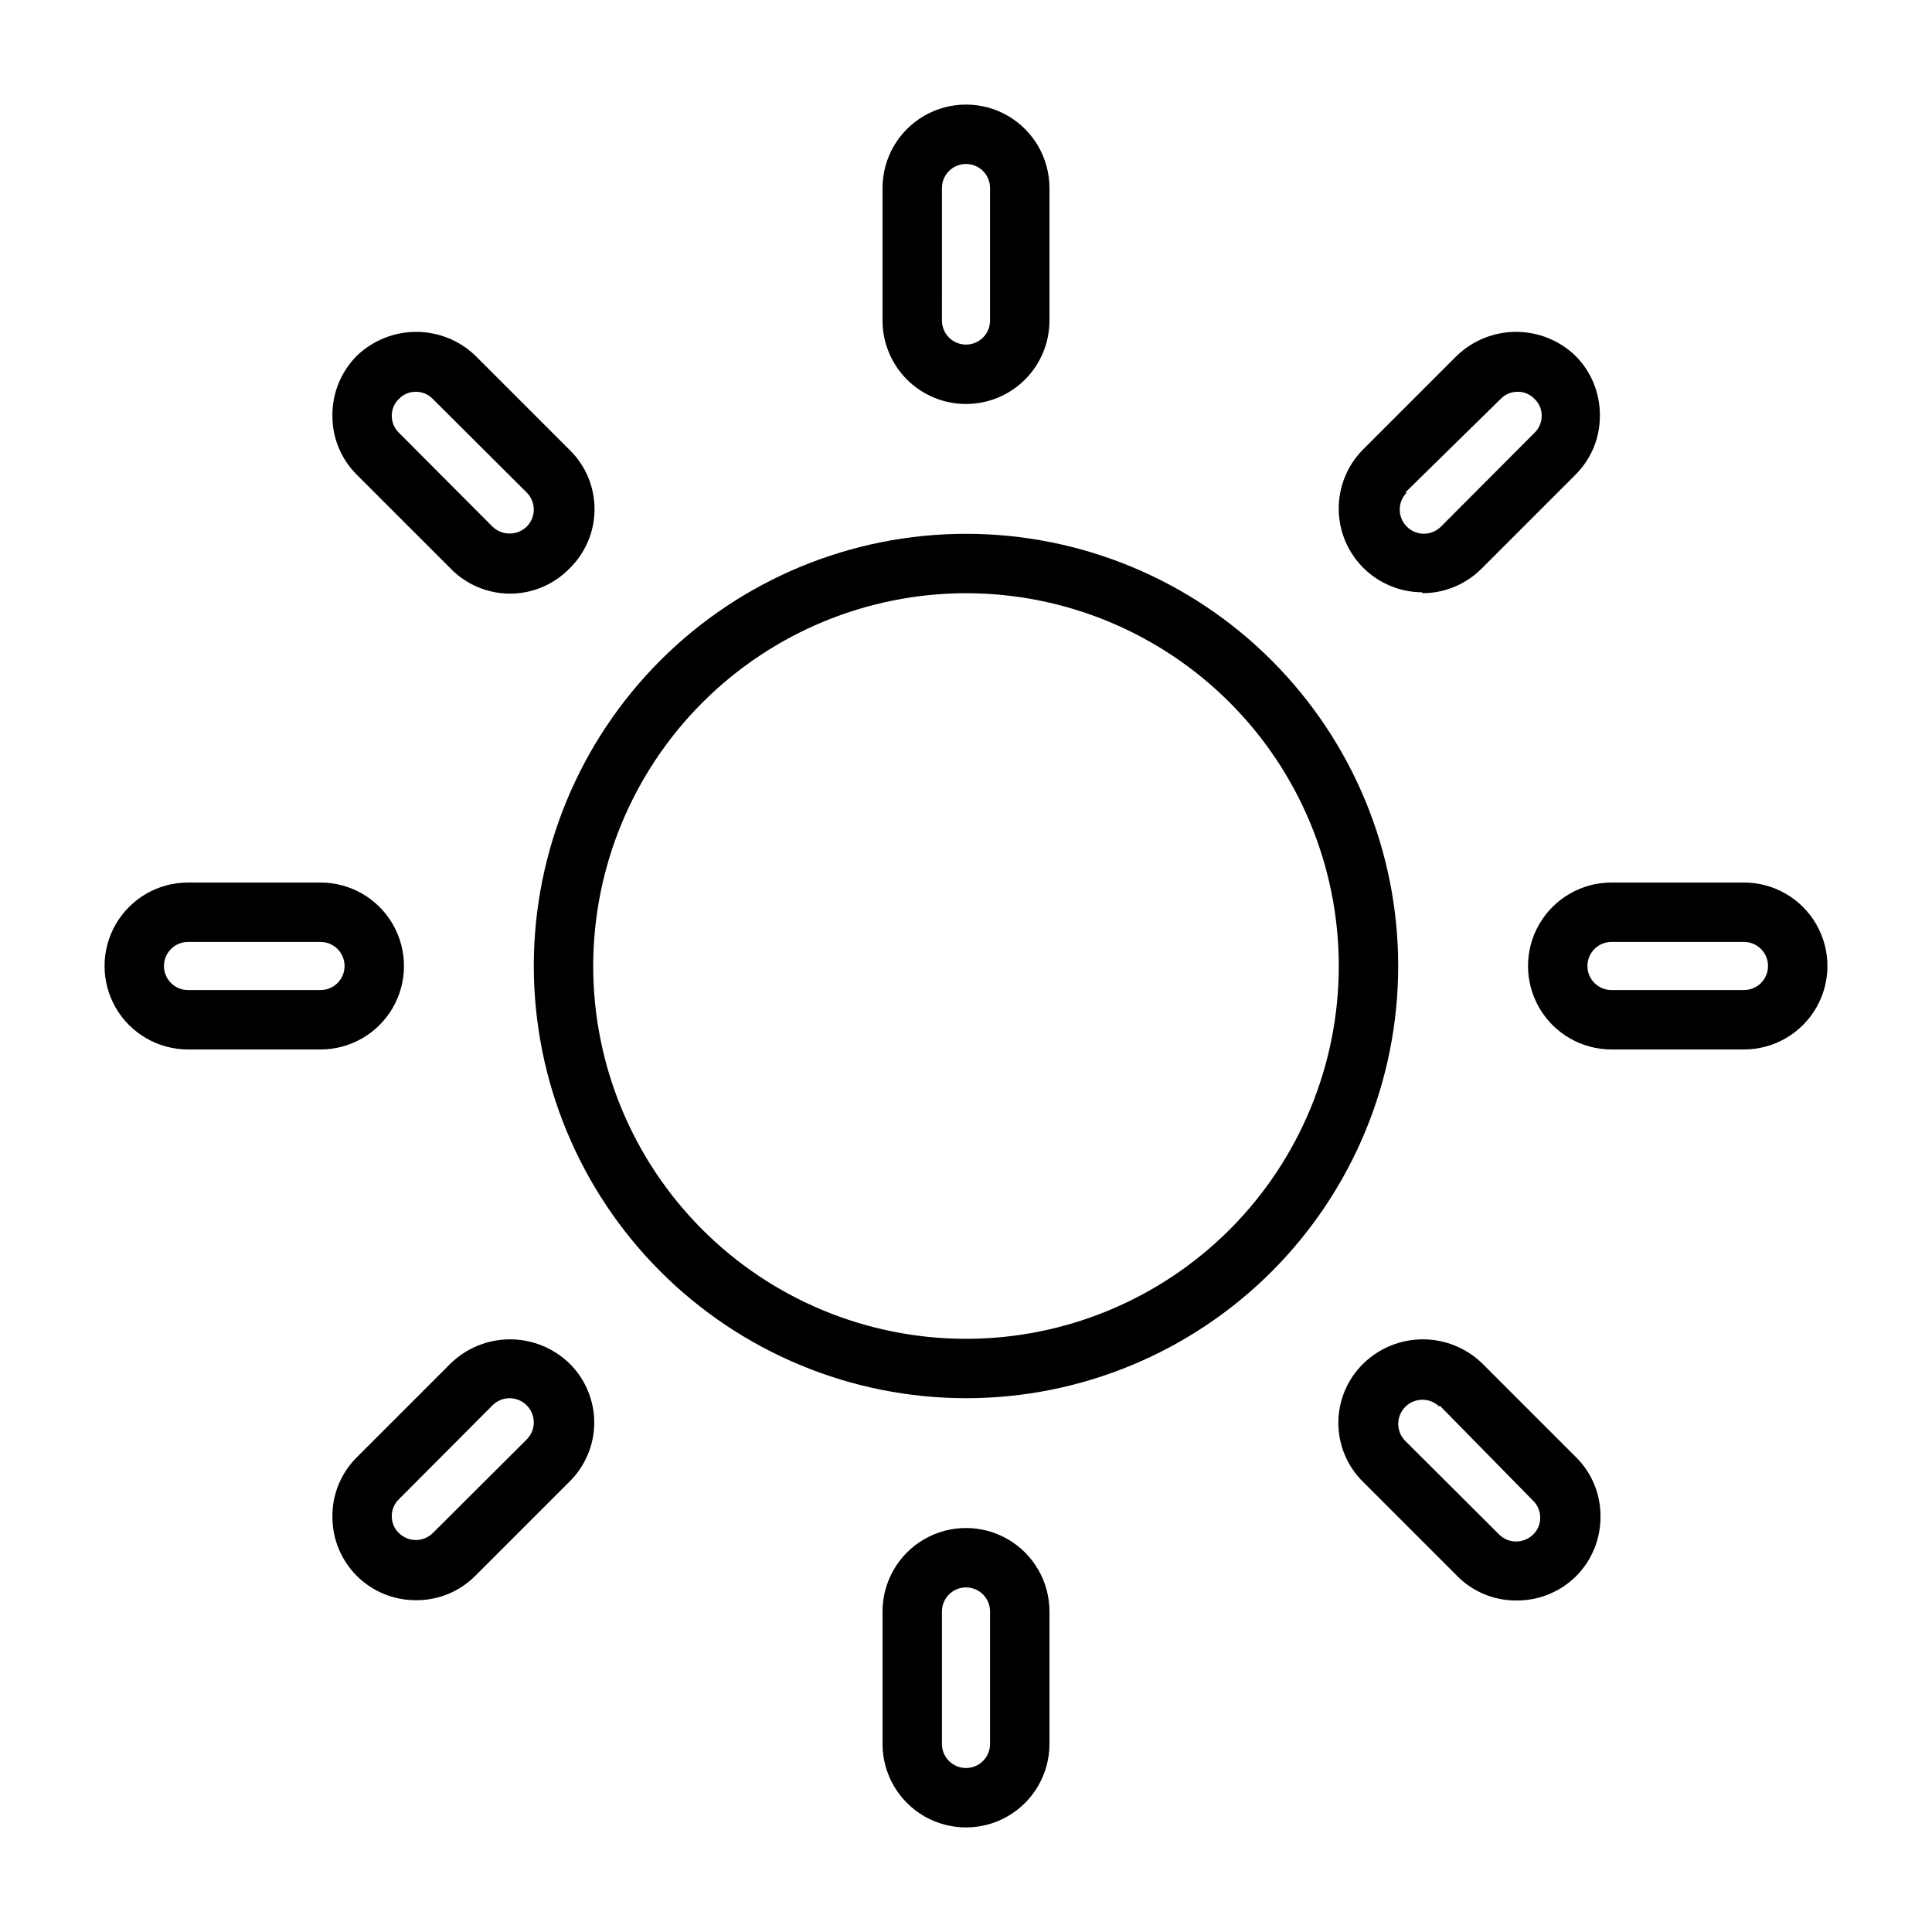 <?xml version="1.0" encoding="UTF-8"?>
<!-- The Best Svg Icon site in the world: iconSvg.co, Visit us! https://iconsvg.co -->
<svg fill="#000000" width="800px" height="800px" version="1.1" viewBox="144 144 512 512" xmlns="http://www.w3.org/2000/svg">
 <g>
  <path d="m400 514.54c30.375 0 59.508-12.066 80.988-33.547s33.547-50.613 33.547-80.988c0-30.379-12.066-59.512-33.547-80.992-21.48-21.48-50.613-33.547-80.988-33.547-30.379 0-59.512 12.066-80.992 33.547-21.48 21.48-33.547 50.613-33.547 80.992 0.02 30.371 12.094 59.492 33.57 80.965 21.477 21.477 50.598 33.551 80.969 33.57zm0-213.33c26.199 0 51.328 10.41 69.855 28.938 18.527 18.527 28.938 43.656 28.938 69.859 0 26.199-10.41 51.328-28.938 69.855-18.527 18.527-43.656 28.938-69.855 28.938-26.203 0-51.332-10.41-69.859-28.938-18.527-18.527-28.938-43.656-28.938-69.855 0.023-26.195 10.438-51.312 28.961-69.836 18.523-18.523 43.641-28.938 69.836-28.961z"/>
  <path d="m400 251.06c5.863 0 11.492-2.328 15.641-6.477 4.148-4.148 6.477-9.777 6.477-15.645v-35.105c0-7.906-4.215-15.207-11.059-19.16-6.844-3.949-15.277-3.949-22.121 0-6.844 3.953-11.059 11.254-11.059 19.16v35.109-0.004c0 5.867 2.328 11.496 6.477 15.645 4.148 4.148 9.777 6.477 15.645 6.477zm-6.375-57.23-0.004 0.004c0-3.523 2.856-6.379 6.379-6.379 3.519 0 6.375 2.856 6.375 6.379v35.109-0.004c0 3.523-2.856 6.379-6.375 6.379-3.523 0-6.379-2.856-6.379-6.379z"/>
  <path d="m377.88 571.06v35.109c0 7.902 4.215 15.203 11.059 19.156 6.844 3.949 15.277 3.949 22.121 0 6.844-3.953 11.059-11.254 11.059-19.156v-35.109c0-7.902-4.215-15.207-11.059-19.156-6.844-3.953-15.277-3.953-22.121 0-6.844 3.949-11.059 11.254-11.059 19.156zm28.496 0v35.109c0 3.519-2.856 6.375-6.375 6.375-3.523 0-6.379-2.856-6.379-6.375v-35.109c0-3.523 2.856-6.379 6.379-6.379 3.519 0 6.375 2.856 6.375 6.379z"/>
  <path d="m606.17 377.88h-35.109c-7.902 0-15.207 4.215-19.156 11.059-3.953 6.844-3.953 15.277 0 22.121 3.949 6.844 11.254 11.059 19.156 11.059h35.109c7.902 0 15.203-4.215 19.156-11.059 3.949-6.844 3.949-15.277 0-22.121-3.953-6.844-11.254-11.059-19.156-11.059zm0 28.496h-35.109c-3.523 0-6.379-2.856-6.379-6.375 0-3.523 2.856-6.379 6.379-6.379h35.109c3.519 0 6.375 2.856 6.375 6.379 0 3.519-2.856 6.375-6.375 6.375z"/>
  <path d="m193.83 422.12h35.109-0.004c7.906 0 15.207-4.215 19.16-11.059 3.949-6.844 3.949-15.277 0-22.121-3.953-6.844-11.254-11.059-19.16-11.059h-35.105c-7.906 0-15.207 4.215-19.16 11.059-3.949 6.844-3.949 15.277 0 22.121 3.953 6.844 11.254 11.059 19.16 11.059zm0-28.496h35.109-0.004c3.523 0 6.379 2.856 6.379 6.379 0 3.519-2.856 6.375-6.379 6.375h-35.105c-3.523 0-6.379-2.856-6.379-6.375 0-3.523 2.856-6.379 6.379-6.379z"/>
  <path d="m520.91 301.2c5.91 0.016 11.578-2.34 15.742-6.531l24.875-24.875c4.188-4.164 6.516-9.84 6.457-15.746 0.023-5.898-2.297-11.562-6.457-15.742-4.227-4.082-9.871-6.359-15.742-6.359-5.875 0-11.52 2.277-15.746 6.359l-24.875 24.875c-4.117 4.172-6.414 9.805-6.391 15.668 0.02 5.863 2.359 11.48 6.508 15.621 4.148 4.144 9.766 6.481 15.629 6.496zm-4.488-26.688 25.27-24.793c1.172-1.223 2.793-1.906 4.488-1.891 1.695-0.035 3.324 0.652 4.484 1.891 1.238 1.16 1.926 2.789 1.891 4.484 0.016 1.695-0.668 3.316-1.891 4.488l-24.797 24.875c-2.5 2.5-6.551 2.5-9.051 0s-2.5-6.551 0-9.051z"/>
  <path d="m263.42 505.33-24.875 24.875c-4.188 4.16-6.516 9.84-6.453 15.742-0.023 5.875 2.301 11.512 6.453 15.664 4.152 4.152 9.793 6.477 15.664 6.457 5.906 0.059 11.582-2.269 15.746-6.457l24.875-24.875c4.25-4.133 6.648-9.812 6.648-15.742 0-5.93-2.398-11.609-6.648-15.746-4.223-4.062-9.859-6.324-15.719-6.309-5.863 0.012-11.488 2.305-15.691 6.391zm20.152 20.152-24.875 24.797c-2.484 2.461-6.488 2.461-8.973 0-1.238-1.164-1.926-2.793-1.891-4.488-0.016-1.691 0.668-3.316 1.891-4.488l24.797-24.875c1.195-1.207 2.824-1.887 4.523-1.887 1.703 0 3.332 0.68 4.527 1.887 1.207 1.195 1.887 2.828 1.887 4.527s-0.68 3.328-1.887 4.527z"/>
  <path d="m505.33 505.33c-4.254 4.133-6.652 9.812-6.652 15.742 0 5.93 2.398 11.609 6.652 15.742l24.875 24.875v0.004c4.16 4.188 9.84 6.516 15.742 6.453 5.898 0.023 11.562-2.297 15.746-6.453 4.156-4.184 6.477-9.848 6.453-15.746 0.062-5.902-2.266-11.582-6.453-15.742l-24.875-24.875h-0.004c-4.215-4.098-9.863-6.391-15.742-6.391-5.879 0-11.527 2.293-15.742 6.391zm20.152 11.098 24.797 25.27c1.219 1.172 1.902 2.793 1.887 4.488 0.035 1.695-0.652 3.324-1.887 4.484-2.488 2.461-6.492 2.461-8.977 0l-24.875-24.797c-2.5-2.5-2.5-6.551 0-9.051s6.555-2.5 9.055 0z"/>
  <path d="m263.42 294.67c4.137 4.25 9.812 6.648 15.746 6.648 5.93 0 11.609-2.398 15.742-6.648 4.254-4.137 6.652-9.816 6.652-15.746 0-5.93-2.398-11.609-6.652-15.742l-24.875-24.875c-4.227-4.082-9.871-6.359-15.742-6.359-5.875 0-11.52 2.277-15.746 6.359-4.156 4.18-6.481 9.844-6.453 15.742-0.062 5.906 2.266 11.582 6.453 15.746zm-13.699-44.949h0.004c1.16-1.238 2.789-1.926 4.484-1.891 1.695-0.016 3.316 0.668 4.488 1.891l24.875 24.797c1.207 1.195 1.887 2.824 1.887 4.523 0 1.703-0.68 3.332-1.887 4.527-2.527 2.43-6.523 2.43-9.051 0l-24.797-24.875c-1.223-1.172-1.906-2.793-1.891-4.488-0.035-1.695 0.652-3.324 1.891-4.484z"/>
 </g>
</svg>